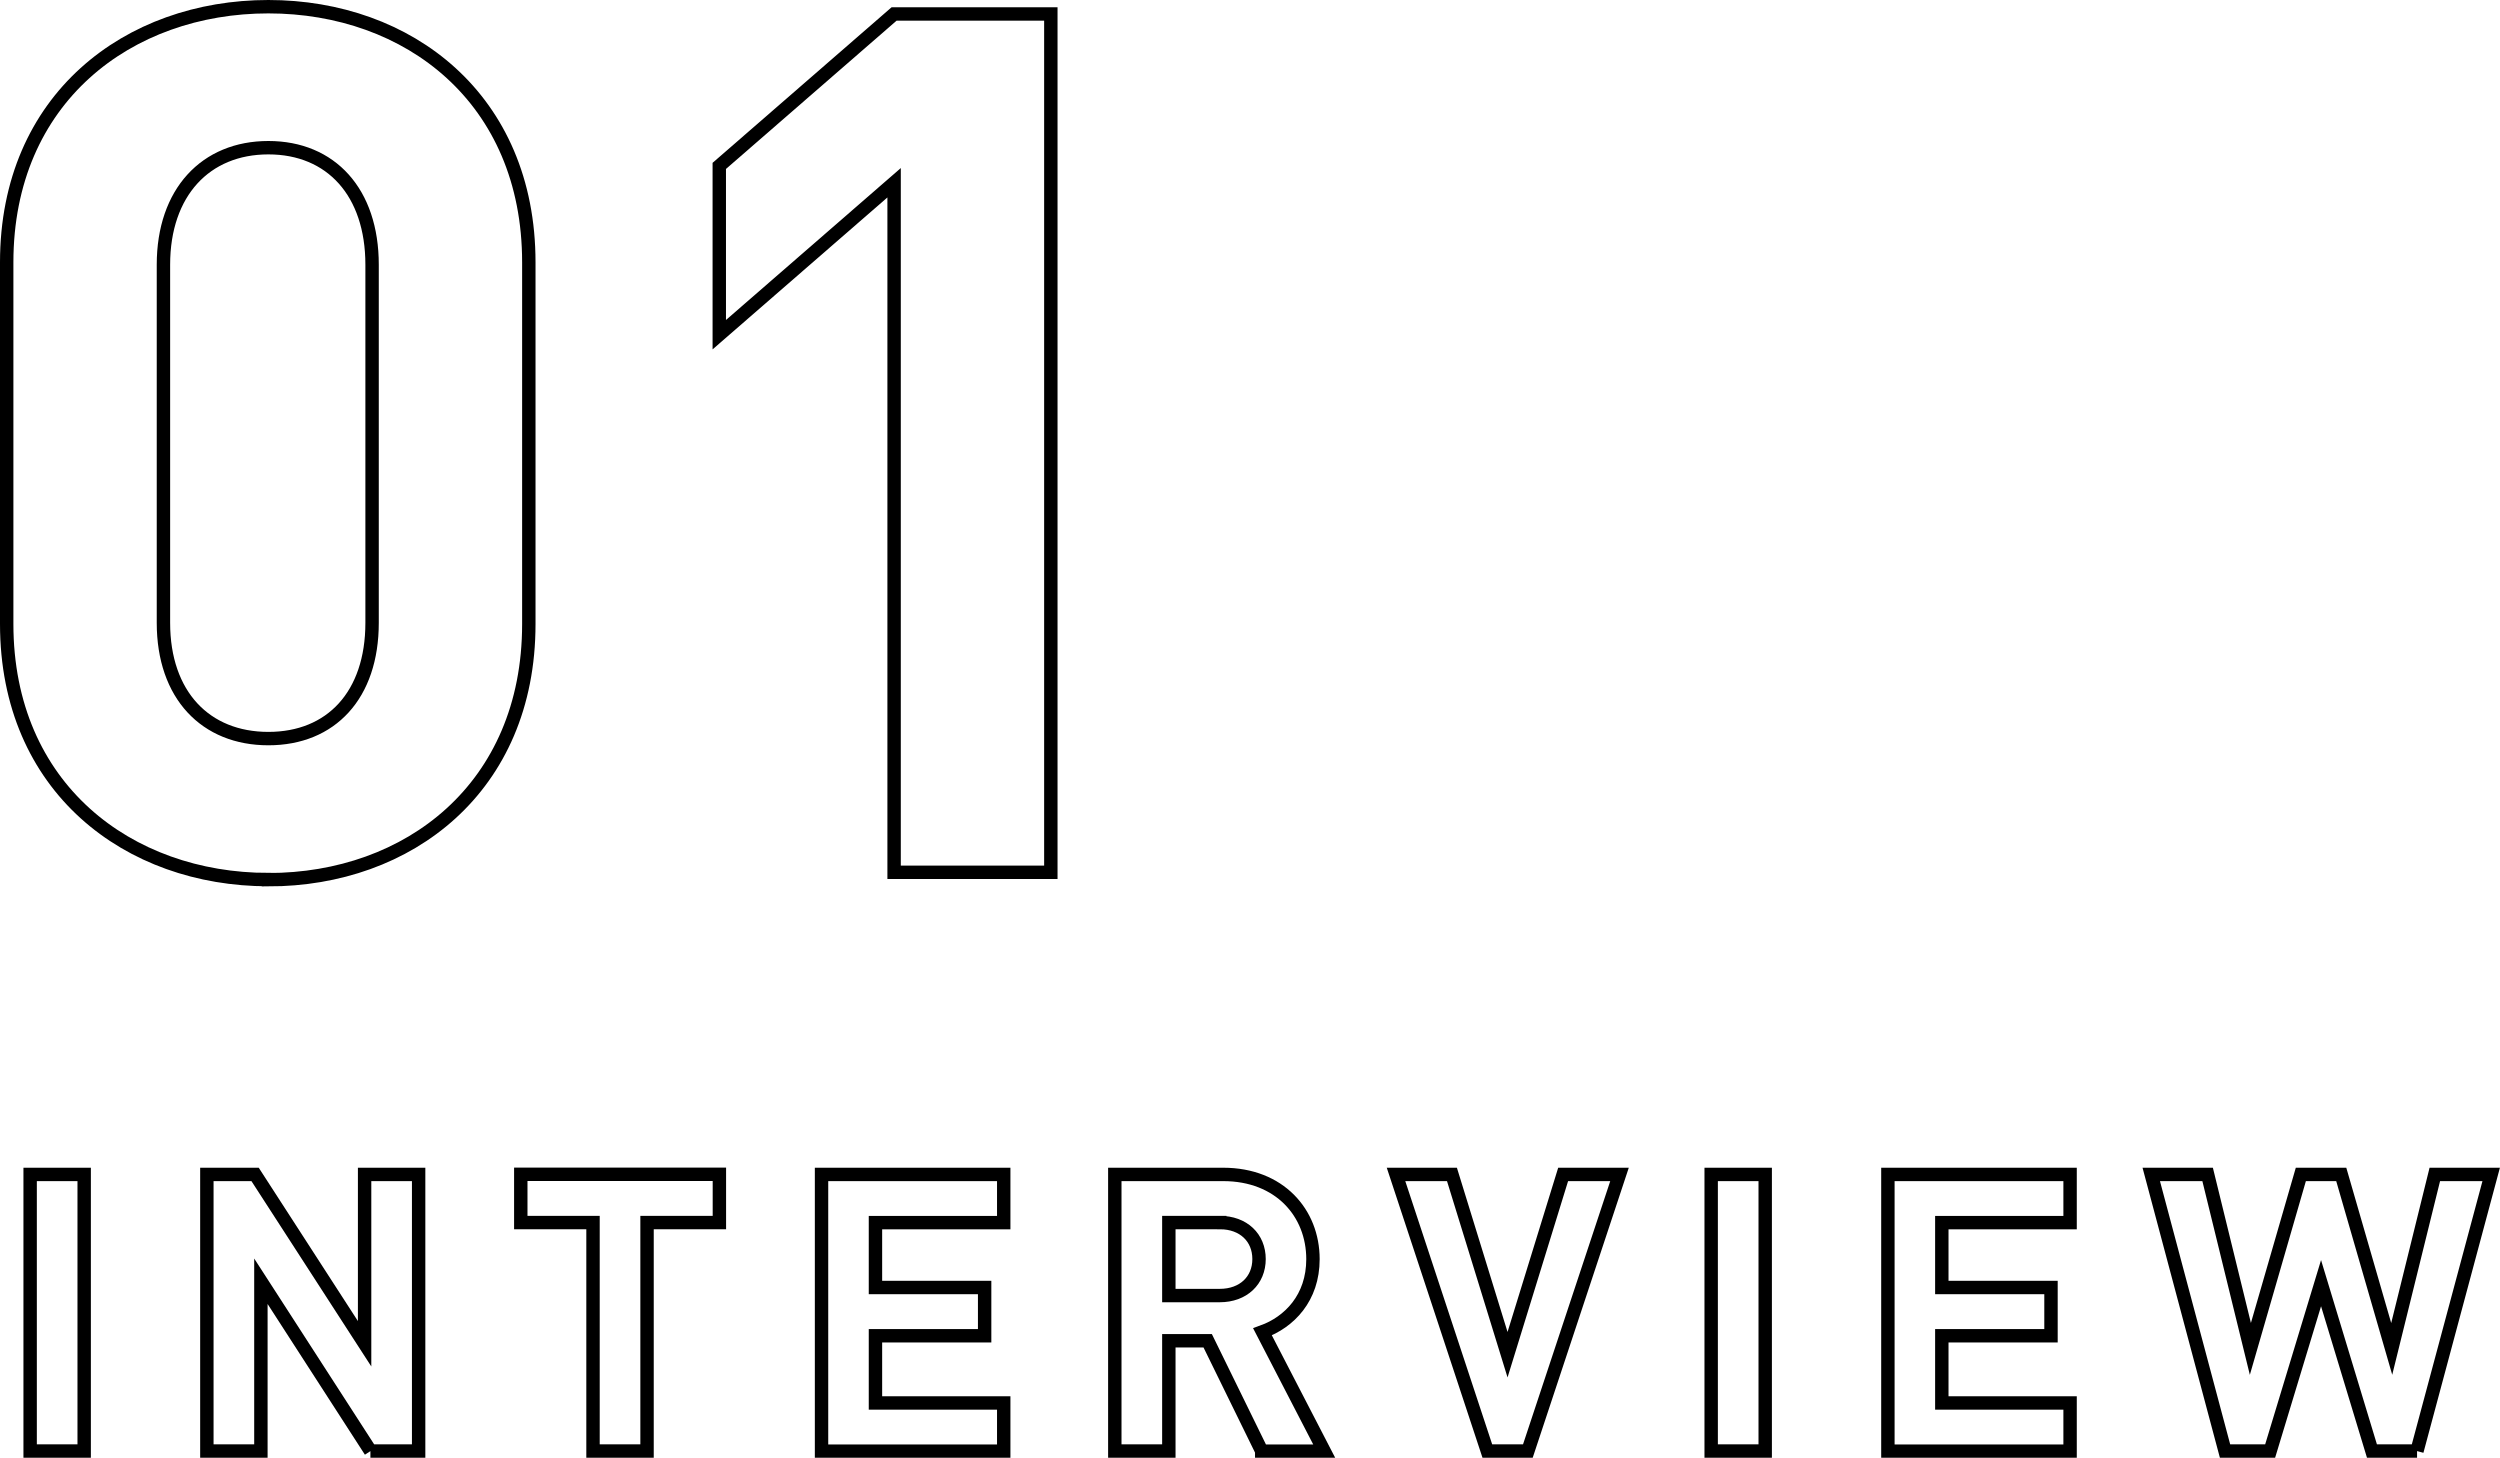 <?xml version="1.0" encoding="UTF-8"?><svg id="uuid-9c260390-9891-40c5-8241-3e0530630302" xmlns="http://www.w3.org/2000/svg" viewBox="0 0 223.94 130.58"><g id="uuid-63db2bd1-b060-4999-a7ed-06c400f918fc"><g><g><path d="M2.7,129.98v-24.78H7.54v24.78H2.7Z" style="fill:none; stroke:#000; stroke-miterlimit:10; stroke-width:1.2px;"/><path d="M33.19,129.98l-9.82-15.21v15.21h-4.84v-24.78h4.32l9.81,15.17v-15.17h4.84v24.78h-4.32Z" style="fill:none; stroke:#000; stroke-miterlimit:10; stroke-width:1.2px;"/><path d="M57.96,109.51v20.47h-4.84v-20.47h-6.47v-4.32h17.79v4.32h-6.47Z" style="fill:none; stroke:#000; stroke-miterlimit:10; stroke-width:1.2px;"/><path d="M73.59,129.98v-24.78h16.32v4.32h-11.49v5.81h9.78v4.32h-9.78v6.02h11.49v4.32h-16.32Z" style="fill:none; stroke:#000; stroke-miterlimit:10; stroke-width:1.2px;"/><path d="M113.02,129.98l-4.84-9.88h-3.48v9.88h-4.84v-24.78h9.71c5.05,0,8.04,3.45,8.04,7.59,0,3.48-2.12,5.64-4.52,6.51l5.53,10.69h-5.6Zm-3.76-20.47h-4.56v6.54h4.56c2.12,0,3.52-1.36,3.52-3.27s-1.39-3.27-3.52-3.27Z" style="fill:none; stroke:#000; stroke-miterlimit:10; stroke-width:1.2px;"/><path d="M136.85,129.98h-3.62l-8.18-24.78h5.01l4.98,16.15,4.98-16.15h5.05l-8.21,24.78Z" style="fill:none; stroke:#000; stroke-miterlimit:10; stroke-width:1.2px;"/><path d="M153.28,129.98v-24.78h4.84v24.78h-4.84Z" style="fill:none; stroke:#000; stroke-miterlimit:10; stroke-width:1.2px;"/><path d="M169.11,129.98v-24.78h16.32v4.32h-11.49v5.81h9.78v4.32h-9.78v6.02h11.49v4.32h-16.32Z" style="fill:none; stroke:#000; stroke-miterlimit:10; stroke-width:1.2px;"/><path d="M216.51,129.98h-4.04l-4.56-15.04-4.56,15.04h-4.04l-6.61-24.78h5.05l3.83,15.63,4.52-15.63h3.62l4.52,15.63,3.86-15.63h5.05l-6.65,24.78Z" style="fill:none; stroke:#000; stroke-miterlimit:10; stroke-width:1.2px;"/></g><g><path d="M24.04,78.79c-12.53,0-23.44-8.21-23.44-22.9V23.5C.6,8.81,11.51,.6,24.04,.6s23.33,8.21,23.33,22.9V55.9c0,14.69-10.8,22.9-23.33,22.9Zm9.29-55.08c0-6.48-3.67-10.48-9.29-10.48s-9.4,4-9.4,10.48V55.79c0,6.48,3.78,10.37,9.4,10.37s9.29-3.89,9.29-10.37V23.71Z" style="fill:none; stroke:#000; stroke-miterlimit:10; stroke-width:1.2px;"/><path d="M80.09,78.14V16.37l-15.66,13.61V14.86L80.09,1.25h14.04V78.14h-14.04Z" style="fill:none; stroke:#000; stroke-miterlimit:10; stroke-width:1.2px;"/></g></g></g></svg>